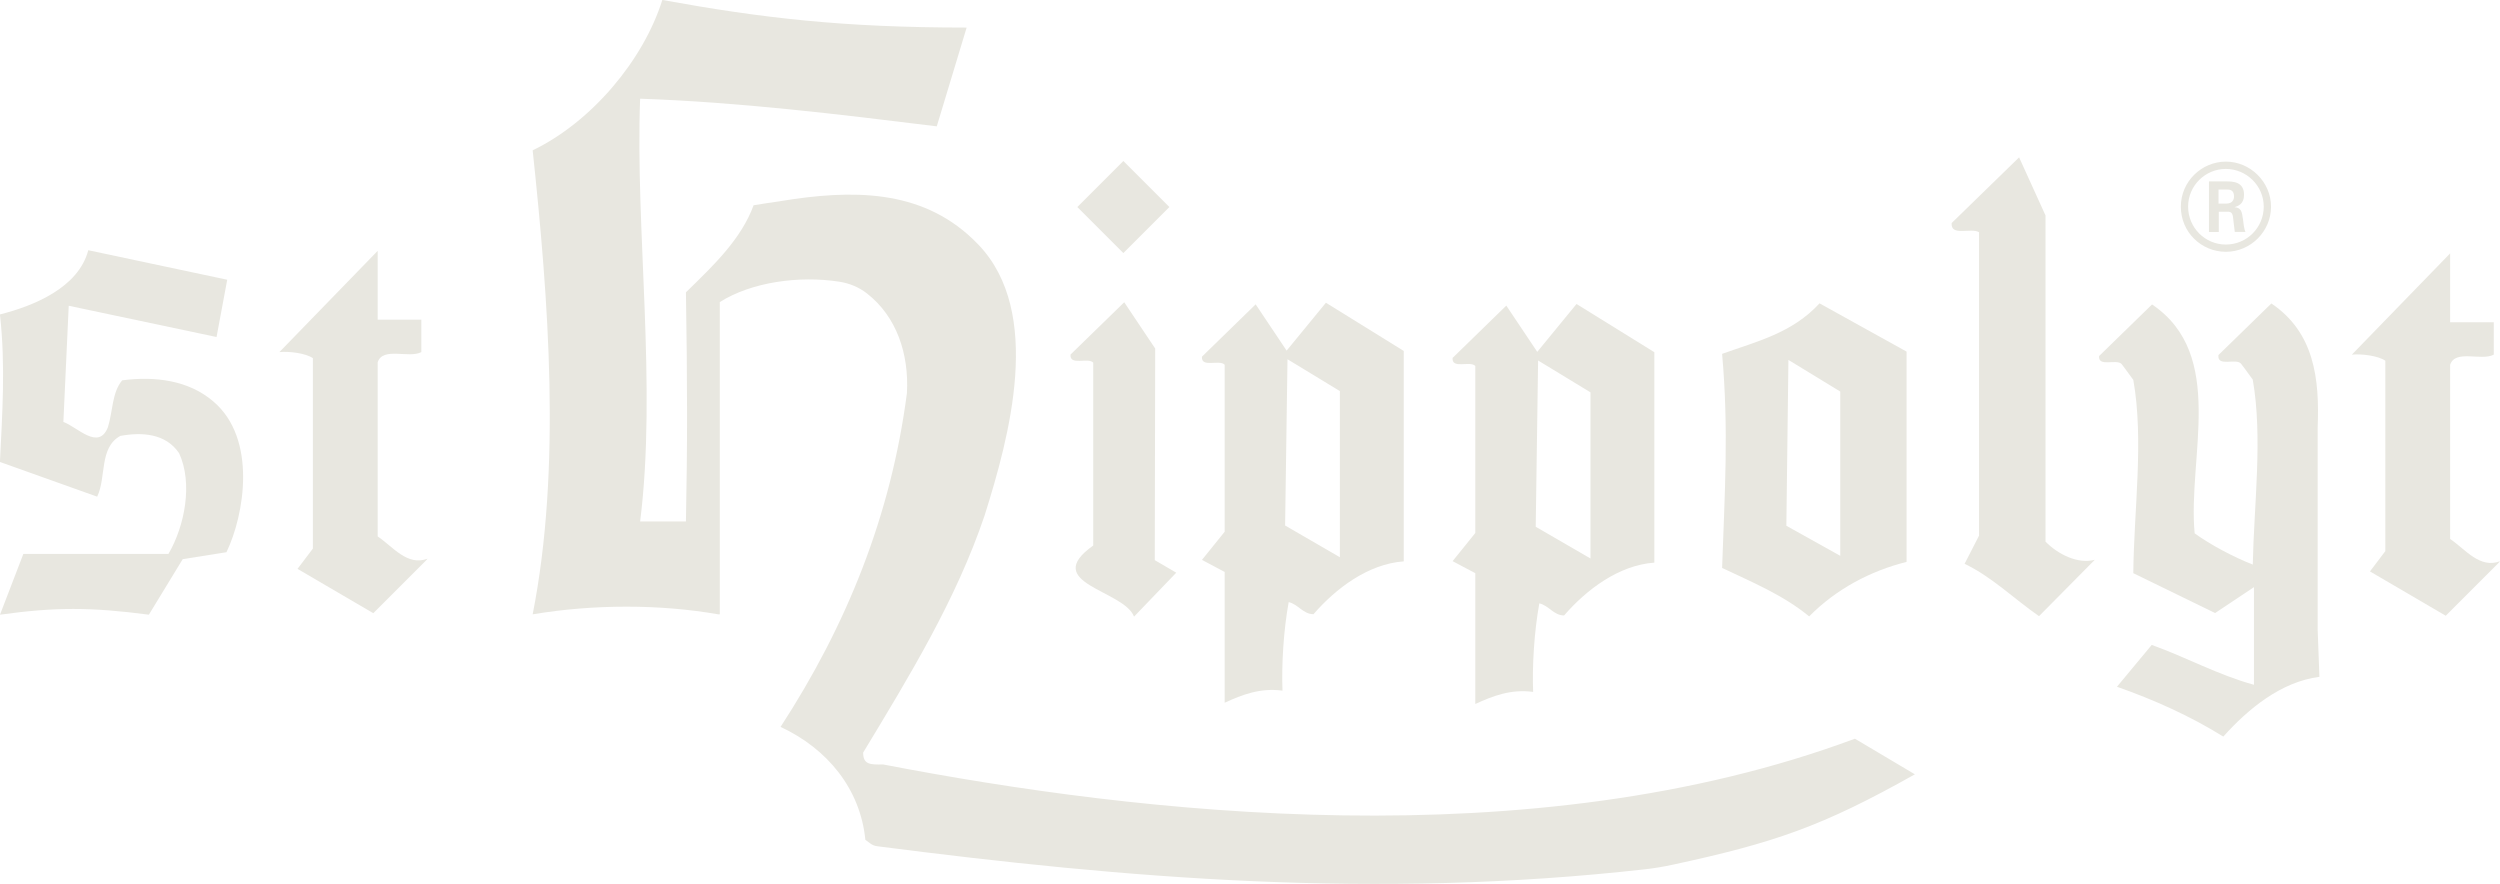 <?xml version="1.0" encoding="UTF-8"?>
<svg id="Ebene_2" xmlns="http://www.w3.org/2000/svg" viewBox="0 0 775.11 274.07">
  <defs>
    <style>
      .cls-1, .cls-2 {
        fill: #e8e7e0;
      }

      .cls-2 {
        fill-rule: evenodd;
      }
    </style>
  </defs>
  <g id="Ebene_1-2" data-name="Ebene_1">
    <g>
      <path class="cls-2" d="M634.2,167.94v-101.14l-8.19-18.01-20.91,20.36c-.38,4.28,6.11,1.33,8.49,2.86v94.06l-4.48,8.74c8.49,4.06,15.22,10.77,23.07,16.23l17.3-17.48c-5.28,1.41-11.43-1.72-15.28-5.62"/>
      <path class="cls-2" d="M21.31,94.8l45.83,9.69,3.31-17.76-43.08-9.15c-3.04,11.57-16.75,17.22-27.39,19.91,1.8,15.87.69,31.48,0,45.74l30.15,10.76c2.9-6.05.55-15.2,7.18-18.84,6.63-1.21,14.08-.81,18.23,5.38,4.28,9.28,1.79,22.47-3.31,31.21H7.24l-7.24,18.84c17.11-2.37,28.05-2.37,46.16,0l10.49-17.22,13.56-2.15c5.54-11.44,9.63-35.25-4.17-46.83-7.59-6.46-17.95-7.8-28.16-6.46-3.18,3.77-2.9,9.69-4.42,14.53-2.9,7.4-9.53-.14-13.81-1.62l1.66-36.06Z"/>
      <path class="cls-2" d="M690.14,50.11c-7.47,0-13.98,6.07-13.98,13.98s6.36,13.98,13.98,13.98,13.98-6.29,13.98-13.98-6.44-13.98-13.98-13.98M690.1,75.82c-6.44,0-11.69-5.25-11.69-11.76s5.33-11.69,11.69-11.69,11.76,5.18,11.76,11.69-5.25,11.76-11.76,11.76M695.39,67.79c-.29-2-.44-3.4-2.59-3.55,1.11-.37,2.95-.96,2.95-3.85,0-4.14-3.62-4.14-5.47-4.14h-5.4v15.68h3.04v-6.29h2.74c1.11,0,1.4.45,1.63,1.33,0,.22.52,4.22.59,4.95h3.33c-.44-.74-.67-2.88-.81-4.14M690.28,63.13h-2.44v-4.37h2.51c.81,0,2.3,0,2.3,2.14,0,.82-.37,2.22-2.37,2.22"/>
      <path class="cls-2" d="M241.93,62.38c-2.82.39-5.59.82-8.28,1.26-3.79,10.4-12.37,18.62-20.59,26.61-.13.12-.27.25-.39.37,0,0,0,0,0,.02.23,13.35.34,25.68.35,37.68,0,11.71-.12,21.28-.35,33.36h-14.2c5.25-41.8-1.54-90.8,0-131.08,30.71,1.07,60.95,4.75,91.97,8.57l9.26-30.62c-38.3-.01-63.23-2.91-94.35-8.56-5.88,18.7-21.93,37.81-40.2,46.62,4.93,46.38,8.94,98.56,0,143.86,18.97-3.19,39.6-3.15,57.55,0h.47v-96.82c9.82-6.18,24.47-8.26,37.07-6.31,3.09.48,6.03,1.68,8.52,3.61,9.27,7.22,13.1,18.83,12.43,30.91-4.94,37.98-18.66,71.97-39.18,103.51,14.5,6.74,24.74,19.22,26.29,35l1.55,1.15c.61.45,1.32.74,2.07.84,77.53,10.01,154.58,16.54,238.17,7.15,2.84-.32,5.67-.8,8.46-1.4,31.59-6.81,46.47-11.9,75.15-28.04l-18.59-11.04c-100.7,37.47-221.93,23.27-301.31,7.98-4.08.1-6.18,0-6.18-3.68,14.35-23.73,28.86-47.47,37.65-73.5,7.72-24.5,18.18-62.88-1.85-83.91-.54-.56-1.08-1.11-1.63-1.64-.1-.09-.2-.19-.3-.28-16.19-15.35-37.33-15.29-59.54-11.64"/>
      <path class="cls-2" d="M564.13,94.06c-8.52,9.23-19.28,11.74-30.2,15.65,2.09,23.64.8,43.05,0,66.37,9.16,4.38,18.8,8.3,26.99,15.03,8.35-8.45,18.96-14.09,30.2-16.9v-65.2l-26.99-14.96ZM570.56,172.33l-16.71-9.32.64-51.42,16.07,9.81v50.93"/>
      <path class="cls-1" d="M718.58,195.55v-63.06c.6-15.06-1.02-29.4-14.35-38.4l-.08.08h-.02s0,0,.01,0l-16.33,15.91c0,.05,0,.09,0,.15h0c-.32,3.56,5.39.78,6.97,2.48,0,0,1.9,2.46,3.64,4.93l.04.1c3.13,17.87.37,38.67,0,57.3-5.97-2.33-13.13-6.14-18.02-9.68-2.22-23.59,9.94-55.34-13.21-70.97l-16.42,16c-.32,3.55,5.39.78,6.97,2.47,0,0,1.9,2.46,3.64,4.93,3.33,18.69.16,40.62,0,59.92l25.36,12.36,12.05-8.03v30.27c-11.25-3.09-20.92-8.5-31.7-12.36l-10.78,12.97c11.41,4.02,22.51,8.96,32.97,15.45,7.77-8.65,17.91-16.99,29.8-18.53l-.53-14.29ZM700.8,175.89s-.02,0-.03-.01l.03-.02v.03Z"/>
      <path class="cls-2" d="M338.96,169.13c-16.54,11.74,9.48,13.78,12.64,22.05l13.09-13.62-6.66-3.89.13-65.61-9.6-14.35-16.65,16.22c-.32,3.59,5.44.78,7.04,2.5v56.7Z"/>
      <rect class="cls-1" x="338.2" y="54.1" width="20.18" height="20.18" transform="translate(56.62 265.08) rotate(-45)"/>
      <path class="cls-2" d="M398.91,108.71l-9.6-14.35-16.65,16.22c-.32,3.59,5.44.78,7.04,2.5v51.78l-7.04,8.73,7.04,3.74v40.55c5.44-2.5,11.05-4.68,17.93-3.75-.32-7.95.32-18.72,1.92-27.45,2.88.63,4.48,3.75,7.69,3.75,6.88-7.95,16.93-15.6,27.98-16.38v-65.24l-24.13-14.95-12.17,14.84ZM415.42,172.77l-16.98-9.84.74-51.55,16.24,9.88v51.52Z"/>
      <path class="cls-2" d="M92.25,176.38s23.06,13.47,23.49,13.74l16.31-16.31c.17-.2.35-.4.51-.59-6.28,2.35-10.63-3.61-15.46-6.91v-54c1.61-4.86,9.66-1.1,13.53-3.14v-10.05h-13.53v-21.35l-30.48,31.4c2.9-.31,8.14.31,10.39,1.88v59.03l-4.77,6.3Z"/>
      <path class="cls-2" d="M476.62,109.1l-9.6-14.35-16.65,16.22c-.32,3.59,5.44.78,7.04,2.5v51.78l-7.04,8.73,7.04,3.74v40.55c5.44-2.5,11.05-4.68,17.93-3.75-.32-7.95.32-18.71,1.92-27.45,2.88.63,4.48,3.75,7.68,3.75,6.88-7.96,16.93-15.6,27.98-16.38v-65.24l-24.13-14.95-12.17,14.84ZM493.12,173.16l-16.98-9.84.74-51.55,16.24,9.88v51.52Z"/>
      <path class="cls-2" d="M734.8,177.17s23.06,13.47,23.49,13.74l16.31-16.31c.17-.2.35-.4.51-.59-6.28,2.35-10.63-3.61-15.46-6.91v-54c1.61-4.86,9.66-1.1,13.53-3.14v-10.05h-13.53v-21.35l-30.48,31.4c2.9-.32,8.14.31,10.39,1.88v59.03l-4.77,6.3Z"/>
    </g>
  </g>
</svg>
